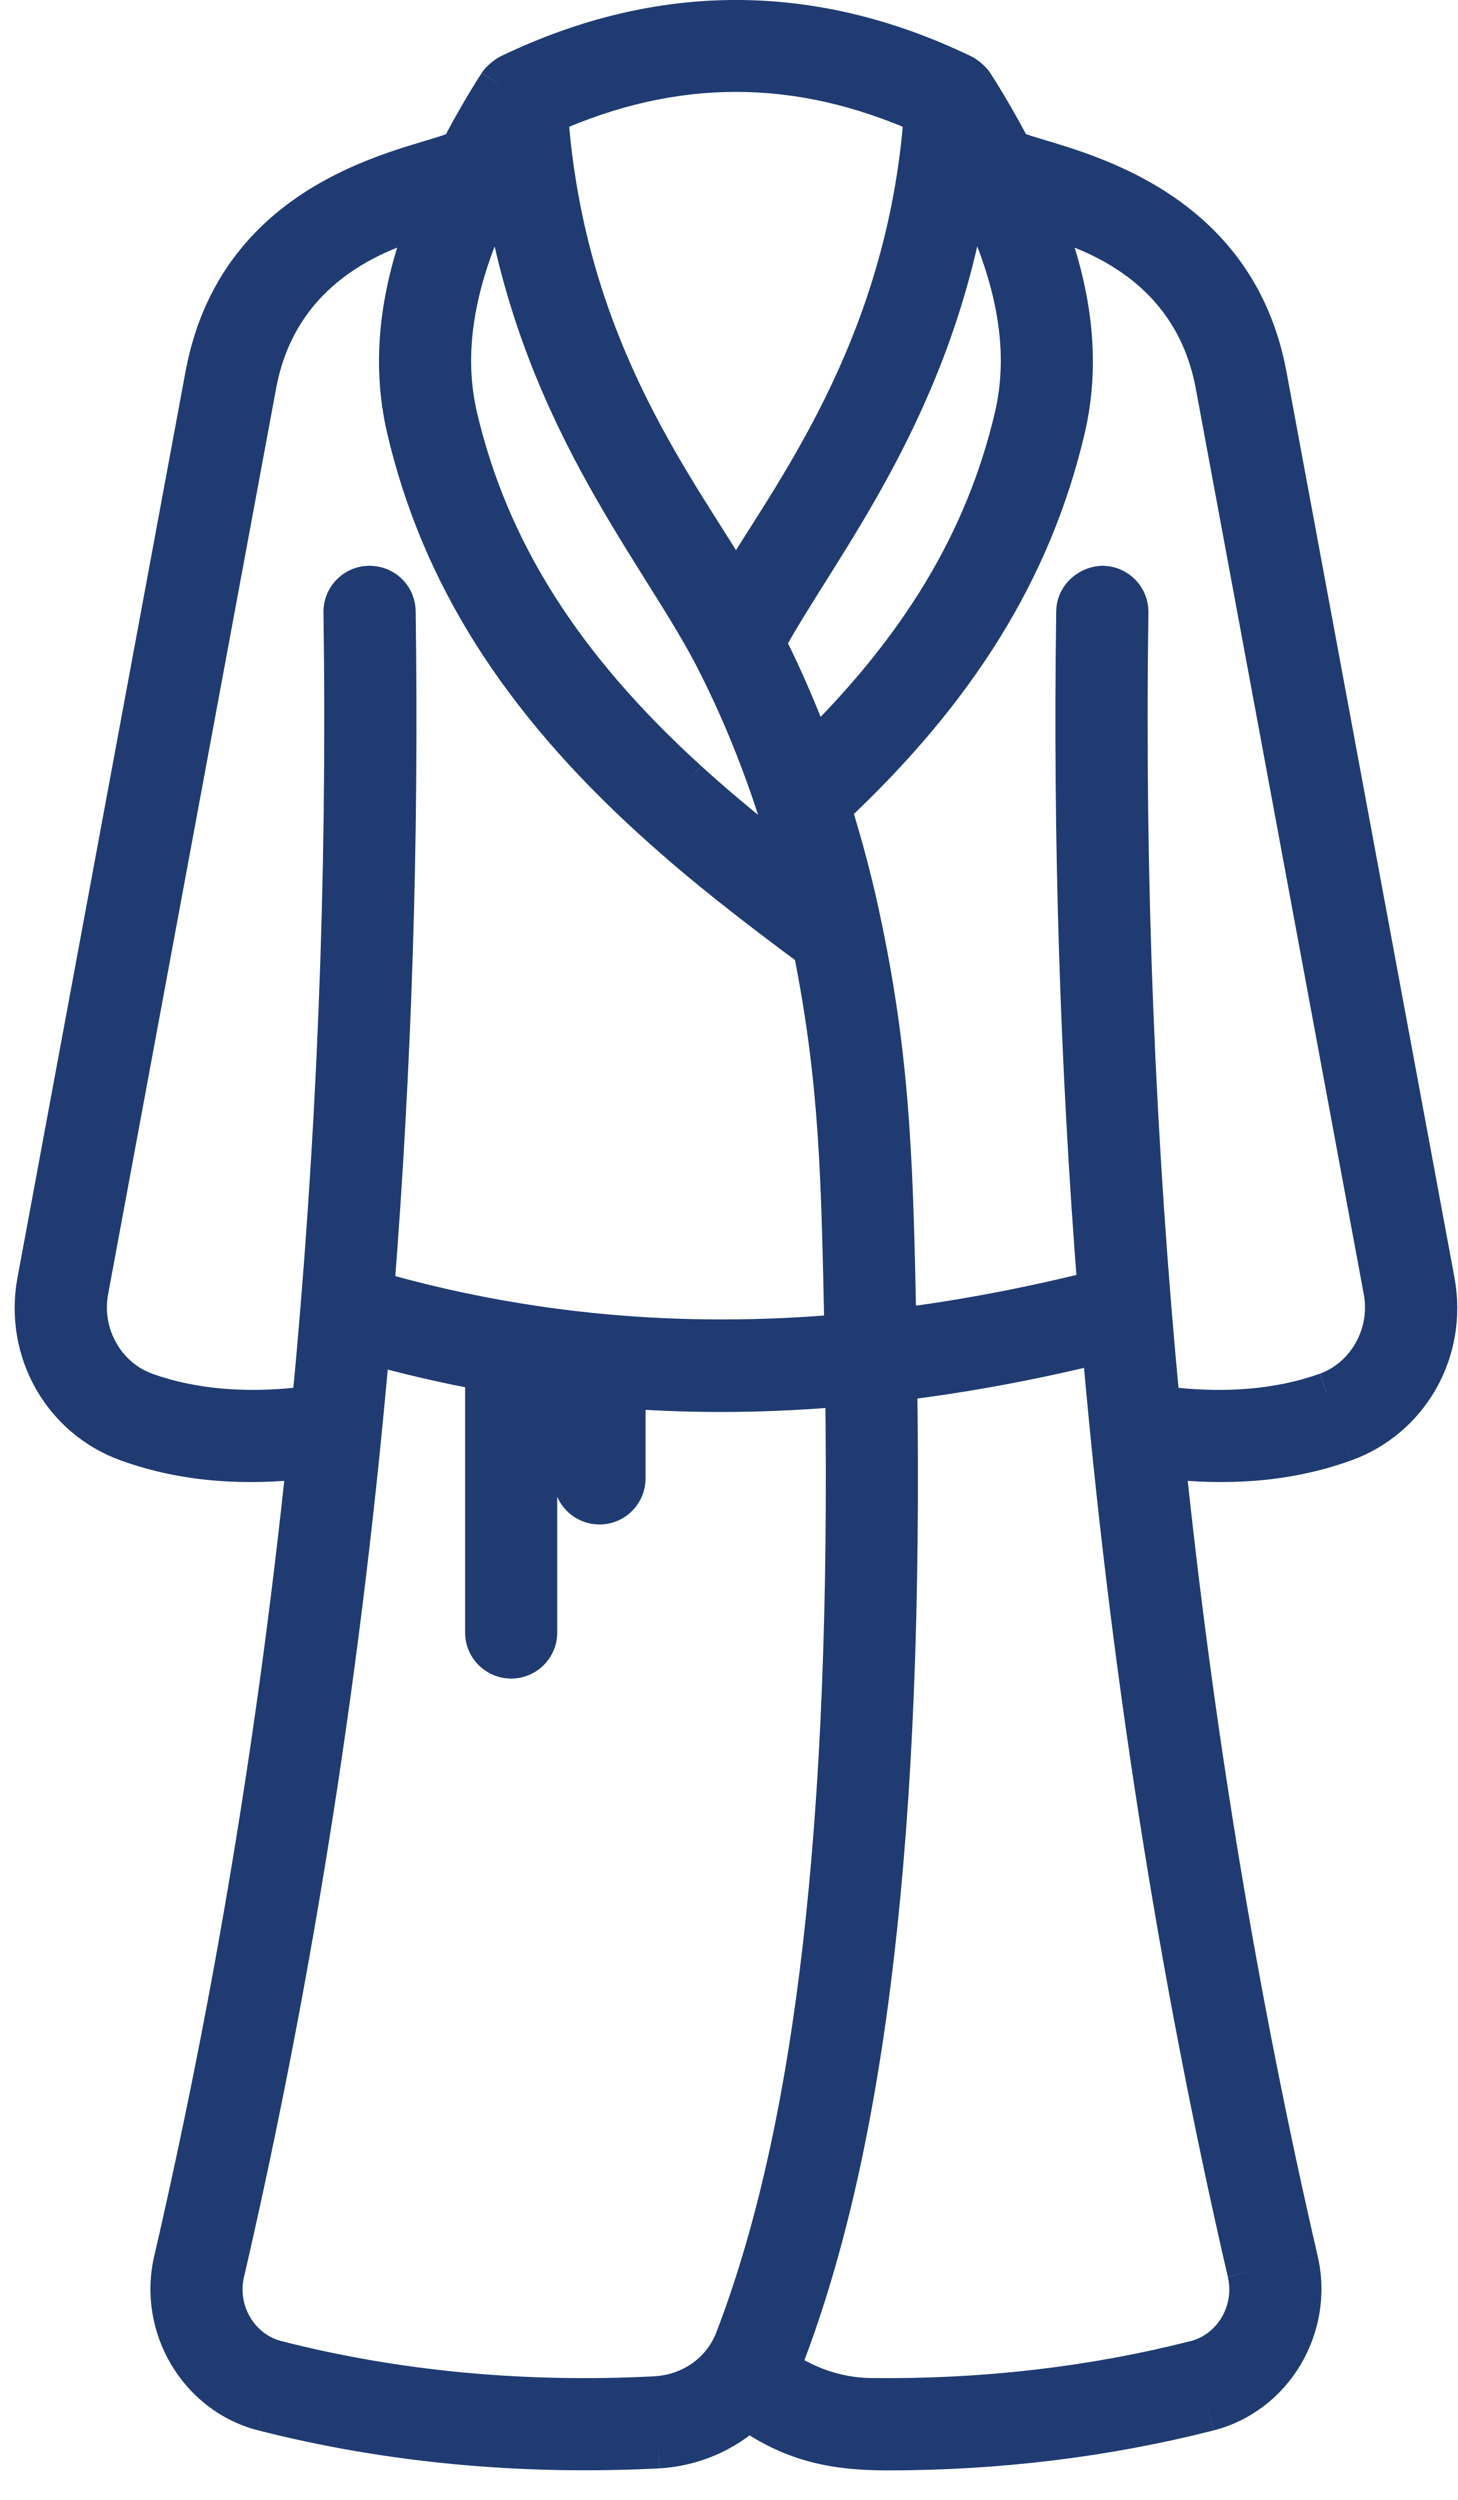<?xml version="1.0" encoding="UTF-8"?> <svg xmlns="http://www.w3.org/2000/svg" width="21" height="36" viewBox="0 0 21 36" fill="none"><path d="M19.356 20.749L19.457 21.032L19.457 21.031L19.356 20.749H19.356ZM14.562 2.163L14.297 2.303L14.338 2.381L14.415 2.424L14.562 2.163V2.163ZM14.009 1.21L14.261 1.048L14.261 1.047L14.009 1.21H14.009ZM13.829 1.066L13.7 1.336L13.712 1.342L13.724 1.347L13.829 1.066ZM7.369 1.066L7.474 1.347L7.487 1.342L7.498 1.336L7.37 1.066H7.369ZM7.19 1.21L6.938 1.047L6.937 1.048L7.19 1.21V1.21ZM6.637 2.163L6.784 2.424L6.861 2.381L6.902 2.304L6.637 2.163V2.163ZM4.429 20.994L4.727 21.025L4.765 20.655L4.396 20.696L4.429 20.993L4.429 20.994ZM3.793 34.708L3.719 34.998H3.719L3.793 34.708ZM9.48 35.246L9.495 35.546H9.497L9.48 35.246H9.48ZM10.776 34.697L10.95 34.453L10.75 34.31L10.571 34.477L10.775 34.697H10.776ZM17.406 34.708L17.48 34.998H17.48L17.406 34.708H17.406ZM18.686 32.556L18.395 32.624V32.624L18.686 32.556ZM16.77 20.994L16.803 20.696L16.434 20.655L16.472 21.025L16.77 20.994L16.77 20.994ZM7.243 2.562L7.54 2.519L7.405 1.603L6.978 2.424L7.243 2.562ZM10.276 9.412L10.542 9.273L10.542 9.272L10.277 9.411L10.276 9.412ZM11.472 12.555L11.29 12.792L11.985 13.325L11.761 12.478L11.471 12.554L11.472 12.555ZM9.898 11.252L10.1 11.031L10.099 11.03L9.898 11.252ZM6.58 6.016L6.288 6.085V6.086L6.58 6.017V6.016ZM11.705 10.864L11.423 10.966L11.582 11.402L11.914 11.078L11.705 10.864ZM11.011 9.255L10.747 9.112L10.672 9.249L10.743 9.389L11.01 9.255H11.011ZM13.955 2.562L14.221 2.424L13.793 1.603L13.659 2.519L13.955 2.562ZM14.619 6.016L14.911 6.085V6.084L14.619 6.015V6.016ZM13.318 1.634L13.617 1.656L13.632 1.446L13.44 1.36L13.318 1.634V1.634ZM10.599 8.497L10.341 8.648L10.599 9.092L10.858 8.648L10.599 8.497ZM7.881 1.634L7.759 1.361L7.567 1.446L7.582 1.656L7.881 1.634ZM6.209 3.081L6.487 3.192L6.818 2.363L6.054 2.824L6.209 3.081L6.209 3.081ZM5.871 6.184L5.579 6.253V6.254L5.871 6.185V6.184ZM9.406 11.791L9.609 11.57L9.608 11.569L9.406 11.791ZM11.722 13.654L12.015 13.595L11.992 13.482L11.9 13.413L11.722 13.654ZM12.174 19.221L12.201 19.519L12.48 19.494L12.474 19.214L12.174 19.22V19.221ZM5.376 18.6L5.077 18.576L5.058 18.82L5.294 18.888L5.377 18.6H5.376ZM5.317 8.448L5.317 8.148L5.312 8.148L5.317 8.448H5.317ZM4.501 20.256L4.54 20.553L4.776 20.521L4.799 20.284L4.501 20.256ZM9.442 34.52L9.457 34.819H9.458L9.441 34.52H9.442ZM3.975 34.003L3.9 34.294H3.901L3.975 34.003ZM3.222 32.722L3.514 32.789H3.515L3.222 32.722ZM5.317 19.34L5.398 19.052L5.05 18.954L5.019 19.315L5.317 19.34ZM6.999 19.729H7.299V19.479L7.052 19.434L6.999 19.729ZM7.727 19.846L7.769 19.549L7.427 19.501V19.846H7.727ZM8.271 19.916H8.57V19.648L8.304 19.619L8.271 19.916ZM8.999 19.983L9.021 19.685L8.699 19.661V19.983H8.999H8.999ZM12.185 19.952L12.485 19.948L12.48 19.625L12.159 19.653L12.185 19.952ZM10.593 33.707L10.871 33.819L10.872 33.815L10.593 33.707H10.593ZM17.226 34.003L17.3 34.294H17.301L17.226 34.003ZM12.533 34.545L12.528 34.845H12.529L12.533 34.545ZM11.209 34.105L10.94 33.974L10.83 34.202L11.036 34.349L11.209 34.104V34.105ZM11.271 33.974L11.549 34.085L11.551 34.081L11.271 33.974H11.271ZM12.912 19.876L12.876 19.578L12.608 19.611L12.612 19.881L12.912 19.876ZM15.882 19.326L16.18 19.3L16.15 18.951L15.809 19.035L15.881 19.326H15.882ZM17.977 32.722L17.686 32.79V32.79L17.977 32.722ZM16.7 20.256L16.401 20.285L16.424 20.521L16.659 20.553L16.7 20.256ZM15.883 8.448L15.888 8.148H15.879L15.883 8.448ZM15.514 8.807L15.214 8.802V8.803L15.514 8.807ZM15.823 18.59L15.896 18.881L16.142 18.819L16.122 18.567L15.823 18.59ZM12.901 19.143L12.601 19.15L12.608 19.482L12.938 19.441L12.901 19.143V19.143ZM12.41 13.372L12.704 13.311L12.701 13.299L12.41 13.372ZM12.41 13.372L12.116 13.431L12.12 13.449L12.126 13.466L12.41 13.372ZM11.959 11.632L11.755 11.413L11.617 11.542L11.673 11.722L11.959 11.632V11.632ZM14.991 3.082L15.146 2.825L14.382 2.364L14.713 3.193L14.991 3.082ZM19.939 18.586L19.644 18.64V18.641L19.939 18.586ZM19.11 20.065L19.009 19.783H19.009L19.11 20.065H19.11ZM19.458 21.033C20.536 20.645 21.16 19.533 20.949 18.398L20.36 18.507C20.518 19.361 20.051 20.183 19.255 20.468L19.458 21.033V21.033ZM20.949 18.398L18.529 5.351L17.939 5.46L20.36 18.507L20.949 18.398ZM18.529 5.351C18.256 3.883 17.369 3.066 16.511 2.594C16.085 2.359 15.665 2.209 15.332 2.103C15.171 2.052 15.015 2.007 14.908 1.974C14.785 1.936 14.729 1.915 14.71 1.904L14.415 2.426C14.501 2.475 14.622 2.514 14.731 2.547C14.857 2.586 14.988 2.624 15.151 2.675C15.467 2.776 15.845 2.912 16.222 3.12C16.97 3.531 17.709 4.216 17.939 5.461L18.529 5.351L18.529 5.351ZM14.828 2.025C14.661 1.71 14.479 1.387 14.262 1.049L13.758 1.373C13.963 1.693 14.137 2.001 14.298 2.305L14.827 2.024L14.828 2.025ZM14.262 1.049C14.223 0.989 14.166 0.936 14.123 0.9C14.079 0.864 14.012 0.816 13.935 0.787L13.725 1.348C13.722 1.347 13.72 1.346 13.718 1.345C13.717 1.345 13.716 1.345 13.716 1.344C13.716 1.344 13.717 1.345 13.72 1.347C13.726 1.35 13.734 1.356 13.743 1.363C13.752 1.371 13.759 1.377 13.764 1.382C13.766 1.385 13.767 1.385 13.766 1.385C13.766 1.385 13.763 1.381 13.759 1.374L14.262 1.049L14.262 1.049ZM13.959 0.797C11.734 -0.266 9.466 -0.266 7.241 0.797L7.499 1.339C9.561 0.353 11.639 0.354 13.701 1.338L13.96 0.797H13.959ZM7.265 0.787C7.189 0.815 7.121 0.864 7.078 0.9C7.036 0.934 6.978 0.988 6.939 1.049L7.443 1.374C7.438 1.381 7.435 1.385 7.435 1.385C7.434 1.386 7.435 1.385 7.437 1.383C7.442 1.378 7.449 1.371 7.458 1.364C7.467 1.356 7.475 1.35 7.481 1.347C7.484 1.345 7.485 1.344 7.485 1.344C7.485 1.344 7.482 1.346 7.475 1.348L7.266 0.787L7.265 0.787ZM6.938 1.05C6.722 1.387 6.54 1.71 6.373 2.025L6.903 2.305C7.064 2.001 7.238 1.694 7.443 1.374L6.938 1.05V1.05ZM6.491 1.904C6.467 1.918 6.405 1.941 6.281 1.98C6.18 2.012 6.007 2.062 5.853 2.11C5.519 2.216 5.101 2.364 4.677 2.597C3.822 3.065 2.945 3.878 2.672 5.351L3.261 5.461C3.494 4.208 4.225 3.529 4.965 3.122C5.339 2.917 5.715 2.783 6.033 2.682C6.205 2.628 6.322 2.595 6.459 2.553C6.573 2.517 6.695 2.477 6.785 2.426L6.491 1.904H6.491ZM2.672 5.351L0.252 18.398L0.841 18.507L3.262 5.46L2.672 5.351ZM0.252 18.398C0.041 19.533 0.664 20.645 1.743 21.033L1.946 20.469C1.151 20.183 0.683 19.361 0.841 18.507L0.252 18.398V18.398ZM1.743 21.033C2.641 21.355 3.546 21.396 4.463 21.293L4.396 20.698C3.541 20.794 2.733 20.752 1.946 20.469L1.743 21.033ZM4.132 20.964C3.724 24.898 3.087 28.749 2.221 32.491L2.806 32.626C3.677 28.858 4.318 24.983 4.728 21.026L4.132 20.964H4.132ZM2.221 32.49C1.966 33.592 2.631 34.72 3.719 35L3.869 34.419C3.105 34.222 2.621 33.419 2.805 32.625L2.221 32.49V32.49ZM3.72 35C5.572 35.473 7.527 35.648 9.496 35.547L9.466 34.948C7.552 35.047 5.657 34.876 3.868 34.419L3.72 34.999V35ZM9.498 35.547C10.059 35.515 10.587 35.285 10.981 34.917L10.572 34.479C10.28 34.752 9.884 34.925 9.464 34.949L9.498 35.547ZM10.602 34.941C11.338 35.468 12.027 35.576 12.784 35.576V34.976C12.1 34.976 11.549 34.882 10.951 34.454L10.602 34.941ZM12.784 35.576C14.402 35.576 15.981 35.383 17.481 35L17.333 34.419C15.884 34.789 14.355 34.976 12.784 34.976V35.576ZM17.482 35C18.569 34.72 19.234 33.592 18.979 32.49L18.395 32.626C18.579 33.42 18.096 34.223 17.333 34.419L17.482 35H17.482ZM18.979 32.49C18.114 28.748 17.477 24.897 17.069 20.964L16.473 21.026C16.884 24.982 17.525 28.858 18.395 32.625L18.979 32.49ZM16.738 21.293C17.651 21.395 18.556 21.356 19.457 21.033L19.256 20.468C18.464 20.752 17.657 20.793 16.805 20.697L16.738 21.293ZM6.948 2.607C7.45 6.023 9.203 8.012 10.012 9.553L10.542 9.274C9.66 7.595 8.023 5.801 7.54 2.52L6.948 2.607H6.948ZM10.011 9.551C10.515 10.522 10.899 11.557 11.183 12.632L11.763 12.479C11.469 11.366 11.07 10.289 10.543 9.275L10.011 9.551V9.551ZM11.655 12.317C11.154 11.934 10.563 11.455 10.101 11.032L9.696 11.474C10.176 11.914 10.783 12.405 11.291 12.793L11.655 12.317V12.317ZM10.1 11.031C8.326 9.417 7.311 7.803 6.872 5.948L6.289 6.086C6.761 8.084 7.854 9.798 9.697 11.475L10.1 11.031ZM6.872 5.948C6.656 5.03 6.838 3.991 7.51 2.702L6.979 2.425C6.267 3.789 6.027 4.979 6.289 6.086L6.872 5.949V5.948ZM11.987 10.762C11.781 10.197 11.544 9.648 11.279 9.121L10.743 9.39C10.997 9.897 11.226 10.424 11.424 10.967L11.987 10.762ZM11.275 9.399C12.032 8 13.76 5.957 14.252 2.607L13.659 2.52C13.188 5.73 11.568 7.598 10.747 9.113L11.274 9.398L11.275 9.399ZM13.69 2.702C14.363 3.991 14.545 5.03 14.328 5.948L14.912 6.086C15.173 4.978 14.933 3.788 14.222 2.425L13.69 2.702ZM14.328 5.948C13.924 7.658 13.022 9.161 11.496 10.65L11.915 11.079C13.505 9.527 14.476 7.927 14.912 6.086L14.328 5.947V5.948ZM13.02 1.614C12.78 4.967 11.097 7.051 10.341 8.347L10.859 8.649C11.573 7.424 13.365 5.186 13.618 1.657L13.02 1.614H13.02ZM10.859 8.347C10.033 6.93 8.421 4.97 8.181 1.614L7.583 1.657C7.836 5.19 9.556 7.302 10.341 8.649L10.859 8.347L10.859 8.347ZM8.004 1.909C9.753 1.128 11.447 1.128 13.196 1.909L13.44 1.361C11.536 0.511 9.664 0.511 7.759 1.361L8.003 1.909H8.004ZM2.192 19.782C1.746 19.622 1.465 19.132 1.557 18.64L0.967 18.53C0.824 19.301 1.256 20.084 1.989 20.347L2.192 19.783V19.782ZM1.557 18.64L3.977 5.593L3.388 5.483L0.967 18.53L1.557 18.64ZM3.977 5.593C4.148 4.671 4.677 4.144 5.189 3.83C5.447 3.672 5.701 3.568 5.903 3.498C6.004 3.463 6.091 3.437 6.161 3.415C6.195 3.405 6.229 3.395 6.257 3.385C6.277 3.378 6.323 3.363 6.365 3.338L6.055 2.825C6.077 2.811 6.09 2.809 6.065 2.818C6.047 2.824 6.022 2.831 5.986 2.842C5.917 2.864 5.82 2.893 5.707 2.932C5.48 3.011 5.183 3.131 4.876 3.32C4.257 3.699 3.598 4.356 3.388 5.484L3.978 5.593L3.977 5.593ZM5.931 2.97C5.462 4.146 5.337 5.223 5.58 6.253L6.163 6.116C5.955 5.232 6.054 4.282 6.488 3.192L5.932 2.97H5.931ZM5.58 6.254C6.087 8.401 7.249 10.233 9.205 12.013L9.609 11.569C7.723 9.853 6.637 8.121 6.163 6.116L5.579 6.254H5.58ZM9.205 12.012C9.935 12.682 10.758 13.313 11.544 13.895L11.901 13.413C11.118 12.834 10.316 12.218 9.609 11.57L9.205 12.012V12.012ZM11.428 13.713C11.81 15.619 11.828 16.99 11.875 19.227L12.474 19.214C12.427 16.983 12.409 15.561 12.016 13.595L11.428 13.713V13.713ZM12.148 18.922C9.812 19.131 7.6 18.927 5.459 18.312L5.294 18.888C7.509 19.525 9.795 19.735 12.201 19.52L12.148 18.922ZM5.675 18.624C5.93 15.394 6.036 12.116 5.987 8.802L5.387 8.811C5.437 12.106 5.331 15.365 5.078 18.576L5.675 18.624ZM5.987 8.802C5.981 8.436 5.689 8.147 5.317 8.148L5.317 8.748C5.345 8.748 5.361 8.757 5.37 8.765C5.379 8.774 5.387 8.789 5.387 8.811L5.987 8.802ZM5.312 8.148C4.946 8.154 4.653 8.455 4.659 8.822L5.258 8.813C5.257 8.778 5.286 8.748 5.322 8.748L5.312 8.149L5.312 8.148ZM4.659 8.822C4.716 12.68 4.562 16.489 4.203 20.227L4.799 20.284C5.16 16.524 5.316 12.693 5.258 8.813L4.659 8.822V8.822ZM4.461 19.959C3.592 20.075 2.831 20.012 2.192 19.783L1.989 20.347C2.739 20.616 3.6 20.679 4.54 20.552L4.461 19.958V19.959ZM9.426 34.221C7.546 34.318 5.737 34.145 4.049 33.713L3.9 34.294C5.65 34.741 7.52 34.919 9.457 34.82L9.426 34.221H9.426ZM4.05 33.713C3.669 33.615 3.418 33.205 3.514 32.79L2.93 32.655C2.764 33.371 3.189 34.111 3.9 34.294L4.049 33.713H4.05ZM3.515 32.79C4.539 28.36 5.23 23.841 5.616 19.367L5.018 19.315C4.635 23.764 3.948 28.254 2.93 32.655L3.515 32.79ZM5.237 19.63C5.801 19.787 6.37 19.92 6.945 20.024L7.052 19.434C6.497 19.334 5.946 19.205 5.398 19.052L5.237 19.63ZM6.699 19.73V23.509H7.298V19.73H6.699ZM6.699 23.509C6.699 23.876 6.996 24.173 7.363 24.173V23.574C7.327 23.574 7.298 23.545 7.298 23.509H6.699V23.509ZM7.363 24.173C7.729 24.173 8.026 23.876 8.026 23.509H7.427C7.427 23.544 7.398 23.573 7.363 23.573V24.172V24.173ZM8.026 23.509V19.847H7.427V23.509H8.026ZM7.685 20.143C7.867 20.169 8.051 20.194 8.237 20.215L8.303 19.619C8.126 19.599 7.948 19.575 7.768 19.55L7.685 20.143H7.685ZM7.971 19.917V21.29H8.57V19.917H7.971ZM7.971 21.29C7.971 21.657 8.268 21.954 8.635 21.954V21.355C8.599 21.355 8.57 21.326 8.57 21.29H7.971V21.29ZM8.635 21.954C9.001 21.954 9.298 21.657 9.298 21.29H8.699C8.699 21.325 8.67 21.354 8.635 21.354V21.953V21.954ZM9.298 21.29V19.984H8.699V21.29H9.298ZM8.977 20.283C10.091 20.363 11.121 20.346 12.21 20.251L12.159 19.653C11.098 19.746 10.1 19.763 9.02 19.685L8.977 20.283ZM11.885 19.956C11.973 26.254 11.456 30.634 10.313 33.6L10.873 33.815C12.058 30.739 12.572 26.263 12.485 19.948L11.885 19.956H11.885ZM10.315 33.596C10.165 33.969 9.819 34.199 9.425 34.221L9.458 34.82C10.068 34.785 10.629 34.423 10.871 33.819L10.315 33.596ZM17.152 33.713C15.686 34.087 14.131 34.266 12.536 34.246L12.529 34.846C14.173 34.866 15.78 34.682 17.3 34.294L17.152 33.713ZM12.537 34.246C12.121 34.239 11.721 34.101 11.383 33.861L11.036 34.35C11.467 34.657 11.983 34.837 12.527 34.846L12.537 34.247V34.246ZM11.479 34.235C11.492 34.208 11.526 34.144 11.549 34.086L10.993 33.862C10.98 33.896 10.968 33.914 10.939 33.975L11.479 34.235ZM11.551 34.082C12.774 30.907 13.304 26.326 13.211 19.872L12.612 19.881C12.704 26.315 12.173 30.802 10.992 33.866L11.551 34.082H11.551ZM12.948 20.174C13.93 20.056 14.931 19.87 15.954 19.617L15.809 19.035C14.809 19.282 13.832 19.463 12.876 19.579L12.947 20.174H12.948ZM15.583 19.352C15.977 23.925 16.679 28.438 17.685 32.79L18.269 32.655C17.27 28.332 16.571 23.846 16.18 19.301L15.583 19.352ZM17.685 32.79C17.782 33.206 17.531 33.615 17.151 33.714L17.301 34.294C18.011 34.111 18.435 33.371 18.269 32.655L17.685 32.791V32.79ZM16.997 20.227C16.638 16.489 16.484 12.68 16.541 8.822L15.942 8.813C15.884 12.694 16.039 16.524 16.401 20.285L16.997 20.227ZM16.541 8.822C16.546 8.455 16.254 8.154 15.887 8.148L15.878 8.748C15.914 8.748 15.942 8.778 15.941 8.813L16.541 8.822L16.541 8.822ZM15.879 8.148C15.541 8.153 15.22 8.423 15.213 8.802L15.812 8.812C15.813 8.799 15.818 8.785 15.833 8.771C15.849 8.756 15.87 8.748 15.887 8.748L15.879 8.148ZM15.213 8.803C15.164 12.113 15.269 15.387 15.523 18.614L16.121 18.567C15.869 15.359 15.763 12.103 15.812 8.812L15.213 8.803ZM15.749 18.3C14.764 18.547 13.803 18.73 12.863 18.846L12.937 19.441C13.903 19.321 14.888 19.134 15.895 18.881L15.749 18.299V18.3ZM13.2 19.138C13.153 16.923 13.13 15.364 12.703 13.312L12.116 13.434C12.53 15.424 12.553 16.93 12.6 19.15L13.2 19.138H13.2ZM12.7 13.3C12.696 13.282 12.69 13.267 12.684 13.254C12.679 13.241 12.674 13.232 12.672 13.229C12.672 13.228 12.671 13.228 12.671 13.227C12.671 13.227 12.672 13.228 12.672 13.228C12.672 13.228 12.674 13.232 12.676 13.235C12.68 13.243 12.687 13.258 12.693 13.277L12.125 13.466C12.131 13.485 12.138 13.5 12.142 13.508C12.144 13.512 12.146 13.515 12.146 13.516C12.147 13.516 12.147 13.517 12.147 13.516C12.147 13.516 12.146 13.516 12.146 13.515C12.145 13.512 12.139 13.503 12.134 13.491C12.128 13.478 12.123 13.462 12.119 13.445L12.7 13.299L12.7 13.3ZM12.703 13.312C12.579 12.701 12.422 12.11 12.244 11.543L11.672 11.722C11.845 12.272 11.997 12.843 12.115 13.432L12.703 13.313V13.312ZM12.163 11.851C14.013 10.122 15.128 8.336 15.62 6.254L15.037 6.116C14.577 8.061 13.536 9.747 11.754 11.413L12.163 11.851ZM15.62 6.254C15.863 5.225 15.738 4.147 15.268 2.971L14.712 3.193C15.146 4.283 15.245 5.233 15.037 6.116L15.62 6.254V6.254ZM14.835 3.339C14.877 3.364 14.923 3.379 14.943 3.386C14.971 3.395 15.005 3.406 15.039 3.416C15.109 3.438 15.196 3.464 15.296 3.499C15.498 3.569 15.752 3.673 16.011 3.831C16.523 4.145 17.052 4.672 17.223 5.594L17.812 5.485C17.602 4.356 16.943 3.7 16.324 3.32C16.017 3.132 15.72 3.012 15.493 2.933C15.38 2.894 15.283 2.864 15.214 2.843C15.178 2.833 15.153 2.825 15.135 2.819C15.109 2.81 15.123 2.813 15.145 2.826L14.836 3.339L14.835 3.339ZM17.223 5.594L19.643 18.64L20.233 18.531L17.812 5.484L17.223 5.594ZM19.643 18.64C19.735 19.133 19.454 19.623 19.009 19.783L19.211 20.347C19.944 20.084 20.376 19.301 20.233 18.531L19.643 18.64ZM19.008 19.783C18.368 20.013 17.608 20.075 16.739 19.959L16.659 20.553C17.6 20.68 18.461 20.617 19.211 20.348L19.008 19.784V19.783Z" fill="#1F3B72"></path><path d="M19.355 20.749C20.292 20.412 20.837 19.446 20.653 18.451L18.232 5.404C17.729 2.692 14.979 2.399 14.56 2.163C14.397 1.854 14.219 1.538 14.008 1.21C13.98 1.166 13.891 1.089 13.828 1.066C11.684 0.042 9.511 0.042 7.368 1.066C7.307 1.089 7.216 1.166 7.188 1.21C6.978 1.539 6.799 1.854 6.636 2.163C6.18 2.42 3.47 2.678 2.964 5.404L0.543 18.451C0.359 19.445 0.905 20.412 1.842 20.749C2.684 21.052 3.541 21.093 4.427 20.994C4.019 24.939 3.379 28.802 2.511 32.556C2.291 33.504 2.866 34.469 3.792 34.708C5.613 35.173 7.537 35.346 9.479 35.246C9.97 35.219 10.431 35.017 10.774 34.696C11.441 35.174 12.062 35.274 12.782 35.274C14.377 35.274 15.931 35.084 17.405 34.707C18.331 34.469 18.905 33.504 18.685 32.556C17.817 28.802 17.178 24.938 16.769 20.993C17.652 21.092 18.508 21.052 19.355 20.749V20.749ZM7.243 2.562C7.735 5.91 9.43 7.802 10.275 9.412C10.791 10.404 11.182 11.46 11.471 12.554C10.967 12.168 10.368 11.683 9.897 11.252C8.089 9.606 7.035 7.942 6.579 6.016C6.34 5.003 6.551 3.888 7.243 2.563V2.562ZM11.704 10.864C11.502 10.309 11.269 9.771 11.009 9.254C11.798 7.798 13.473 5.843 13.954 2.562C14.646 3.888 14.857 5.002 14.618 6.016C14.198 7.791 13.261 9.343 11.703 10.864H11.704ZM13.317 1.634C13.07 5.076 11.333 7.237 10.598 8.497C9.793 7.115 8.126 5.079 7.88 1.634C9.706 0.819 11.489 0.819 13.317 1.634ZM2.088 20.063C1.499 19.852 1.143 19.215 1.26 18.584L3.681 5.537C4.061 3.486 6.057 3.171 6.208 3.08C5.756 4.213 5.644 5.227 5.869 6.184C6.36 8.26 7.484 10.042 9.405 11.79C10.123 12.449 10.936 13.073 11.72 13.653C12.108 15.589 12.126 16.986 12.173 19.22C9.802 19.432 7.553 19.225 5.375 18.599C5.629 15.379 5.734 12.11 5.685 8.806C5.682 8.605 5.525 8.447 5.316 8.447C5.115 8.451 4.954 8.616 4.957 8.817C5.015 12.686 4.86 16.506 4.5 20.255C3.595 20.376 2.784 20.314 2.089 20.064L2.088 20.063ZM9.44 34.519C7.532 34.617 5.692 34.441 3.973 34.002C3.427 33.862 3.09 33.287 3.22 32.721C4.241 28.305 4.931 23.801 5.315 19.339C5.871 19.494 6.431 19.625 6.997 19.728V23.507C6.997 23.708 7.16 23.871 7.361 23.871C7.562 23.871 7.725 23.708 7.725 23.507V19.845C7.905 19.87 8.087 19.895 8.268 19.915V21.288C8.268 21.489 8.431 21.652 8.632 21.652C8.833 21.652 8.996 21.489 8.996 21.288V19.982C10.093 20.061 11.107 20.044 12.182 19.95C12.27 26.257 11.754 30.685 10.59 33.706C10.395 34.194 9.942 34.49 9.439 34.519H9.44ZM17.224 34.002C15.732 34.383 14.15 34.564 12.531 34.544C12.05 34.536 11.592 34.377 11.207 34.103C11.228 34.06 11.251 34.018 11.269 33.972C12.472 30.853 13.002 26.319 12.91 19.875C13.879 19.758 14.868 19.574 15.88 19.325C16.272 23.884 16.973 28.383 17.975 32.721C18.106 33.287 17.769 33.862 17.224 34.002V34.002ZM16.697 20.254C16.337 16.505 16.182 12.685 16.24 8.816C16.243 8.615 16.082 8.449 15.881 8.446C15.69 8.449 15.515 8.603 15.512 8.805C15.462 12.106 15.568 15.371 15.821 18.588C14.825 18.839 13.852 19.024 12.899 19.142C12.852 16.924 12.829 15.392 12.408 13.37C12.408 13.37 12.408 13.37 12.408 13.37C12.287 12.77 12.133 12.189 11.957 11.63C13.773 9.932 14.851 8.197 15.327 6.183C15.553 5.227 15.441 4.213 14.989 3.08C15.139 3.17 17.136 3.487 17.516 5.537L19.937 18.584C20.054 19.215 19.698 19.852 19.108 20.063C18.413 20.314 17.603 20.376 16.698 20.254H16.697Z" fill="#1F3B72"></path></svg> 